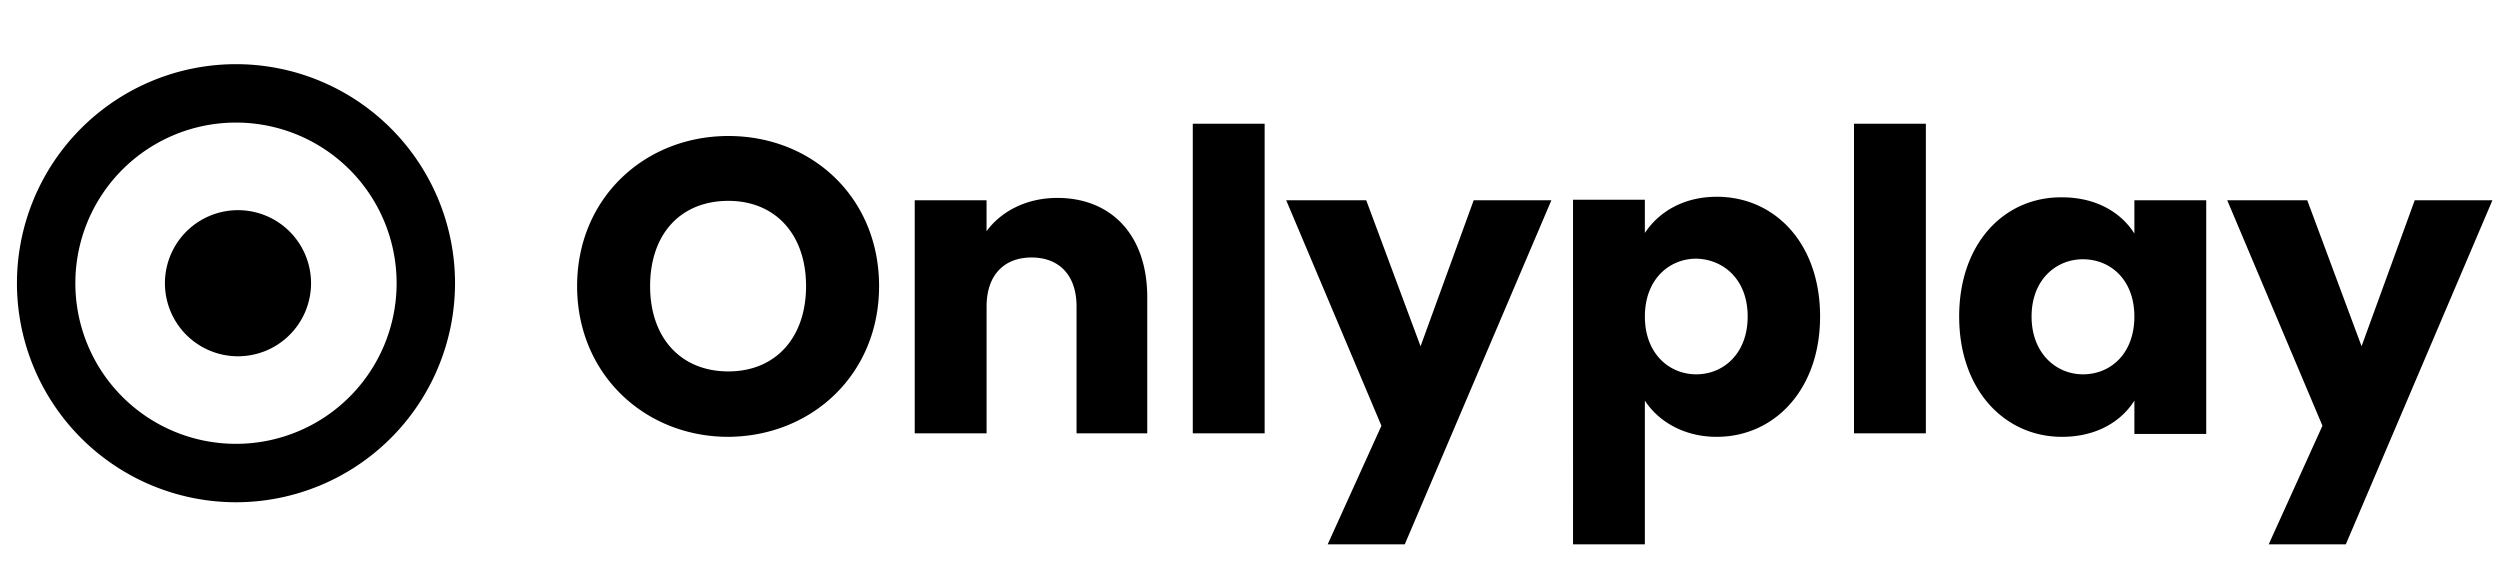 <svg xmlns="http://www.w3.org/2000/svg" width="90" height="21" fill="currentColor" viewBox="0 0 90 21">
  <path d="m51.14 12.466 1.913-5.257h2.797l-5.278 12.386h-2.775l1.934-4.268-3.428-8.118h2.881l1.956 5.257Zm10.661-5.383c2.082 0 3.722 1.662 3.722 4.311 0 2.65-1.66 4.332-3.721 4.332-1.22 0-2.125-.589-2.587-1.304v5.173h-2.586V7.19h2.586v1.198c.483-.736 1.367-1.304 2.586-1.304Zm23.215 5.383L86.93 7.21h2.797L84.45 19.595h-2.776l1.934-4.268-3.428-8.118h2.881l1.956 5.257ZM8.496 2.31a7.888 7.888 0 0 1 7.885 7.886 7.888 7.888 0 0 1-7.885 7.885A7.888 7.888 0 0 1 .61 10.196 7.889 7.889 0 0 1 8.496 2.31Zm0 2.103a5.78 5.78 0 0 0-5.783 5.783 5.78 5.78 0 0 0 5.783 5.782 5.78 5.78 0 0 0 5.782-5.782 5.78 5.78 0 0 0-5.782-5.783Zm17.726.483c3.028 0 5.425 2.23 5.425 5.404 0 3.175-2.418 5.405-5.425 5.426-3.007 0-5.446-2.25-5.446-5.426 0-3.175 2.44-5.404 5.446-5.404ZM74.23 7.104c1.262 0 2.145.568 2.608 1.304V7.209h2.586v8.412h-2.586v-1.199c-.463.736-1.346 1.304-2.608 1.304-2.06 0-3.7-1.683-3.7-4.332 0-2.65 1.64-4.311 3.7-4.29Zm-36.168.021c1.934 0 3.238 1.325 3.239 3.575v4.9h-2.545v-4.563c0-1.136-.631-1.767-1.62-1.767-.988 0-1.619.631-1.619 1.767V15.6H32.93V7.21h2.586v1.114c.505-.694 1.41-1.199 2.545-1.199Zm7.465 8.475H42.94V4.455h2.587V15.6Zm23.804 0h-2.587V4.455h2.587V15.6Zm-8.265-6.288c-.967 0-1.85.736-1.85 2.082 0 1.346.883 2.082 1.85 2.082.968 0 1.85-.736 1.85-2.082 0-1.346-.883-2.061-1.85-2.082Zm13.921.021c-.967 0-1.85.736-1.85 2.061s.883 2.082 1.85 2.082c.988 0 1.85-.736 1.85-2.082 0-1.325-.862-2.06-1.85-2.06ZM26.222 7.231c-1.724 0-2.818 1.198-2.818 3.07 0 1.85 1.094 3.07 2.818 3.07 1.703 0 2.796-1.22 2.796-3.07 0-1.872-1.114-3.07-2.796-3.07Zm-17.727.336a2.63 2.63 0 1 1 0 5.258 2.63 2.63 0 0 1 0-5.258Z"/>
</svg>
